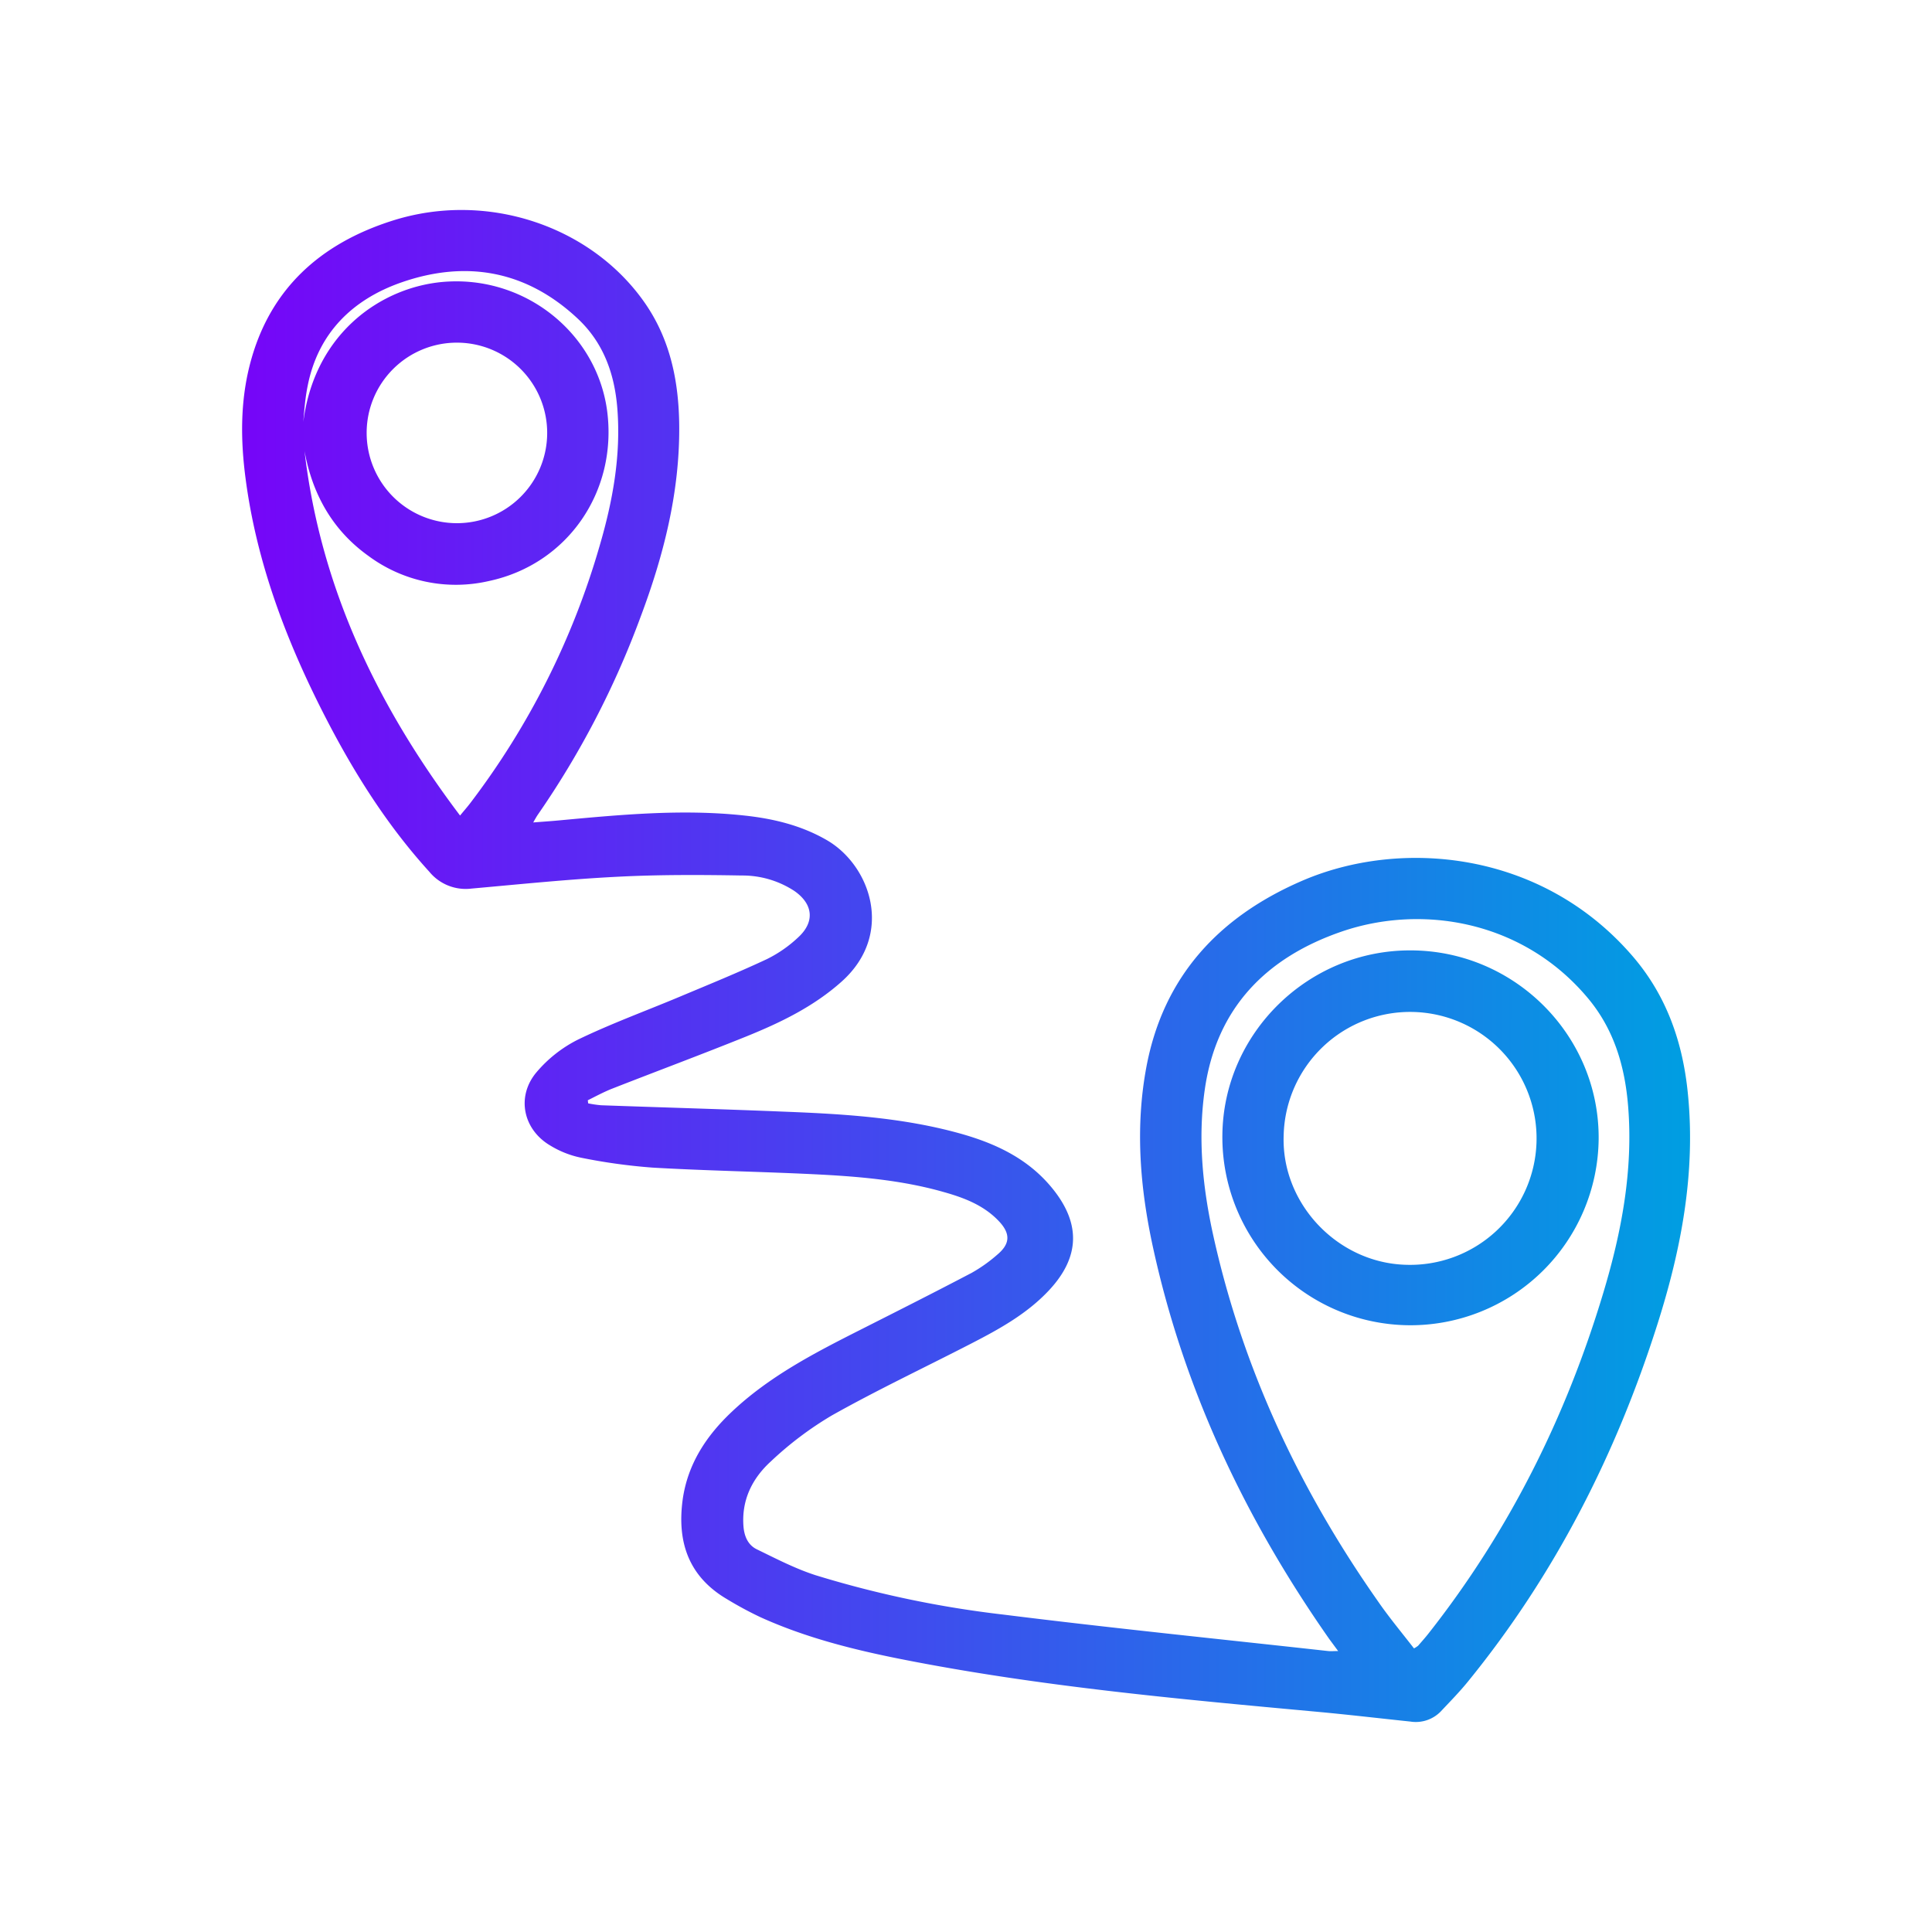 <svg xmlns="http://www.w3.org/2000/svg" xmlns:xlink="http://www.w3.org/1999/xlink" id="Capa_1" data-name="Capa 1" viewBox="0 0 500 500"><defs><style>.cls-1{fill:url(#New_Gradient_Swatch_1);}.cls-2{fill:url(#New_Gradient_Swatch_1-2);}</style><linearGradient id="New_Gradient_Swatch_1" x1="50.59" y1="250" x2="436.25" y2="250" gradientUnits="userSpaceOnUse"><stop offset="0" stop-color="#7a00f9"></stop><stop offset="1" stop-color="#009ee2"></stop></linearGradient><linearGradient id="New_Gradient_Swatch_1-2" x1="50.59" y1="294.6" x2="436.25" y2="294.6" xlink:href="#New_Gradient_Swatch_1"></linearGradient></defs><path class="cls-1" d="M138,212.85c2.5-.2,4.53-.33,6.56-.52,15.94-1.48,31.89-3,47.91-1.29,7.57.8,14.87,2.53,21.57,6.42,11.21,6.53,17.51,24.27,3.8,36.55-7.26,6.5-15.86,10.65-24.74,14.24-11.45,4.62-23,8.92-34.51,13.43-2.22.86-4.32,2-6.47,3.07l.1.8a29.73,29.73,0,0,0,3.35.49c15.64.56,31.29,1,46.94,1.64,15.48.6,30.94,1.48,46,5.68,9.1,2.55,17.42,6.43,23.64,13.95,7.56,9.14,7.45,17.9-.62,26.57-5.67,6.09-12.84,10.05-20.12,13.8-12.05,6.21-24.32,12-36.14,18.64a88.72,88.72,0,0,0-15.75,11.87c-4.83,4.39-7.68,10.05-7.1,16.95.22,2.54,1.21,4.73,3.42,5.81,5,2.43,9.94,5,15.19,6.7a270.92,270.92,0,0,0,48.69,10.21c28,3.5,56,6.33,84,9.43.67.08,1.37,0,2.59,0L344,424.16c-21.61-30.87-37.53-64.33-45.59-101.27-3.38-15.47-4.67-31.12-1.71-46.84,4.43-23.47,18.89-38.84,40.21-48.07,25.35-11,62-8,85.66,19.54,8.84,10.29,13,22.46,14.27,35.72,2,20.35-1.73,40-7.84,59.28-10.73,33.86-26.62,65.06-49.13,92.71-2.19,2.69-4.64,5.18-7,7.69a9,9,0,0,1-7.87,2.62c-8-.84-16.05-1.79-24.09-2.53-36-3.31-72.05-6.57-107.6-13.61-12.47-2.47-24.78-5.57-36.42-10.83a93.59,93.59,0,0,1-8.71-4.69c-10-5.86-13-14.83-11.5-25.81,1.31-9.22,6.13-16.51,12.75-22.74,9.68-9.13,21.34-15.17,33.08-21.1,9.69-4.9,19.39-9.79,29-14.84a39,39,0,0,0,6.57-4.67c3.37-2.81,3.48-5.44.44-8.67-3.91-4.14-9-6.07-14.35-7.57-11-3.13-22.41-4.05-33.79-4.6-13.81-.67-27.65-.9-41.45-1.7a147.78,147.78,0,0,1-18.57-2.57,24.92,24.92,0,0,1-7.94-3.14c-7.07-4.15-8.87-12.73-3.55-19a34,34,0,0,1,10.73-8.43c8.59-4.15,17.6-7.43,26.41-11.13,7.53-3.16,15.1-6.24,22.48-9.7a33.18,33.18,0,0,0,8.09-5.63c4.36-4,3.86-8.62-1-12a24.56,24.56,0,0,0-13.61-4c-10.77-.19-21.56-.23-32.31.33-12.58.64-25.14,1.94-37.7,3.06a12.17,12.17,0,0,1-10.84-4.35c-11.15-12.26-19.83-26.15-27.32-40.82-9.85-19.31-17.43-39.41-20.25-61-1.29-9.8-1.38-19.62,1.07-29.27,5-19.7,18.32-31.55,37.1-37.47,24.25-7.65,51.14,1.33,65.06,21.19,6.7,9.56,8.89,20.47,9,31.87.16,17.19-4,33.56-10,49.54a228.64,228.64,0,0,1-26.61,51.21C138.82,211.39,138.54,211.89,138,212.85Zm228,213.72a6.87,6.87,0,0,0,1-.65c.91-1.05,1.84-2.08,2.7-3.18,20.85-26.47,35.61-56.08,45.26-88.25,4.72-15.72,7.74-31.74,6.39-48.28-.84-10.25-3.63-19.79-10.38-27.86-16.86-20.18-43-24.37-63.72-17.27-19.42,6.67-32.35,19.63-35.43,40.73-1.88,12.89-.56,25.68,2.25,38.29,7.64,34.3,22.32,65.47,42.44,94.16C359.41,418.49,362.75,422.48,365.91,426.57ZM78.14,113.15c1.4-26.35,20.71-39.49,38-40.29,20.49-1,38.41,13.78,41,33.58,2.67,20.83-10.3,39.59-30.57,43.92a38,38,0,0,1-31.22-6.49c-9.34-6.68-14.5-16-16.54-27.14,4.12,35.28,18.85,66,40.25,94.33,1.15-1.39,1.94-2.29,2.67-3.25a202.29,202.29,0,0,0,33.42-66.43c3.42-11.65,5.59-23.5,4.61-35.73-.72-8.94-3.59-17-10.32-23.26-13.26-12.38-28.78-15.12-45.5-9.32-12.59,4.37-21.55,13-24.29,26.66C78.74,104.13,78.61,108.67,78.14,113.15Zm16.75-1.07a23.36,23.36,0,1,0,23.57-23.4A23.34,23.34,0,0,0,94.89,112.08Z"></path><path class="cls-2" d="M413.73,294.78a48.69,48.69,0,1,1-97.38-1c.25-26.43,22.28-48,48.91-47.82C392.12,246.1,413.94,268.08,413.73,294.78Zm-81.52-.88c-.6,17.5,13.81,32.82,31.44,33.42a32.73,32.73,0,1,0-31.44-33.42Z"></path></svg>
